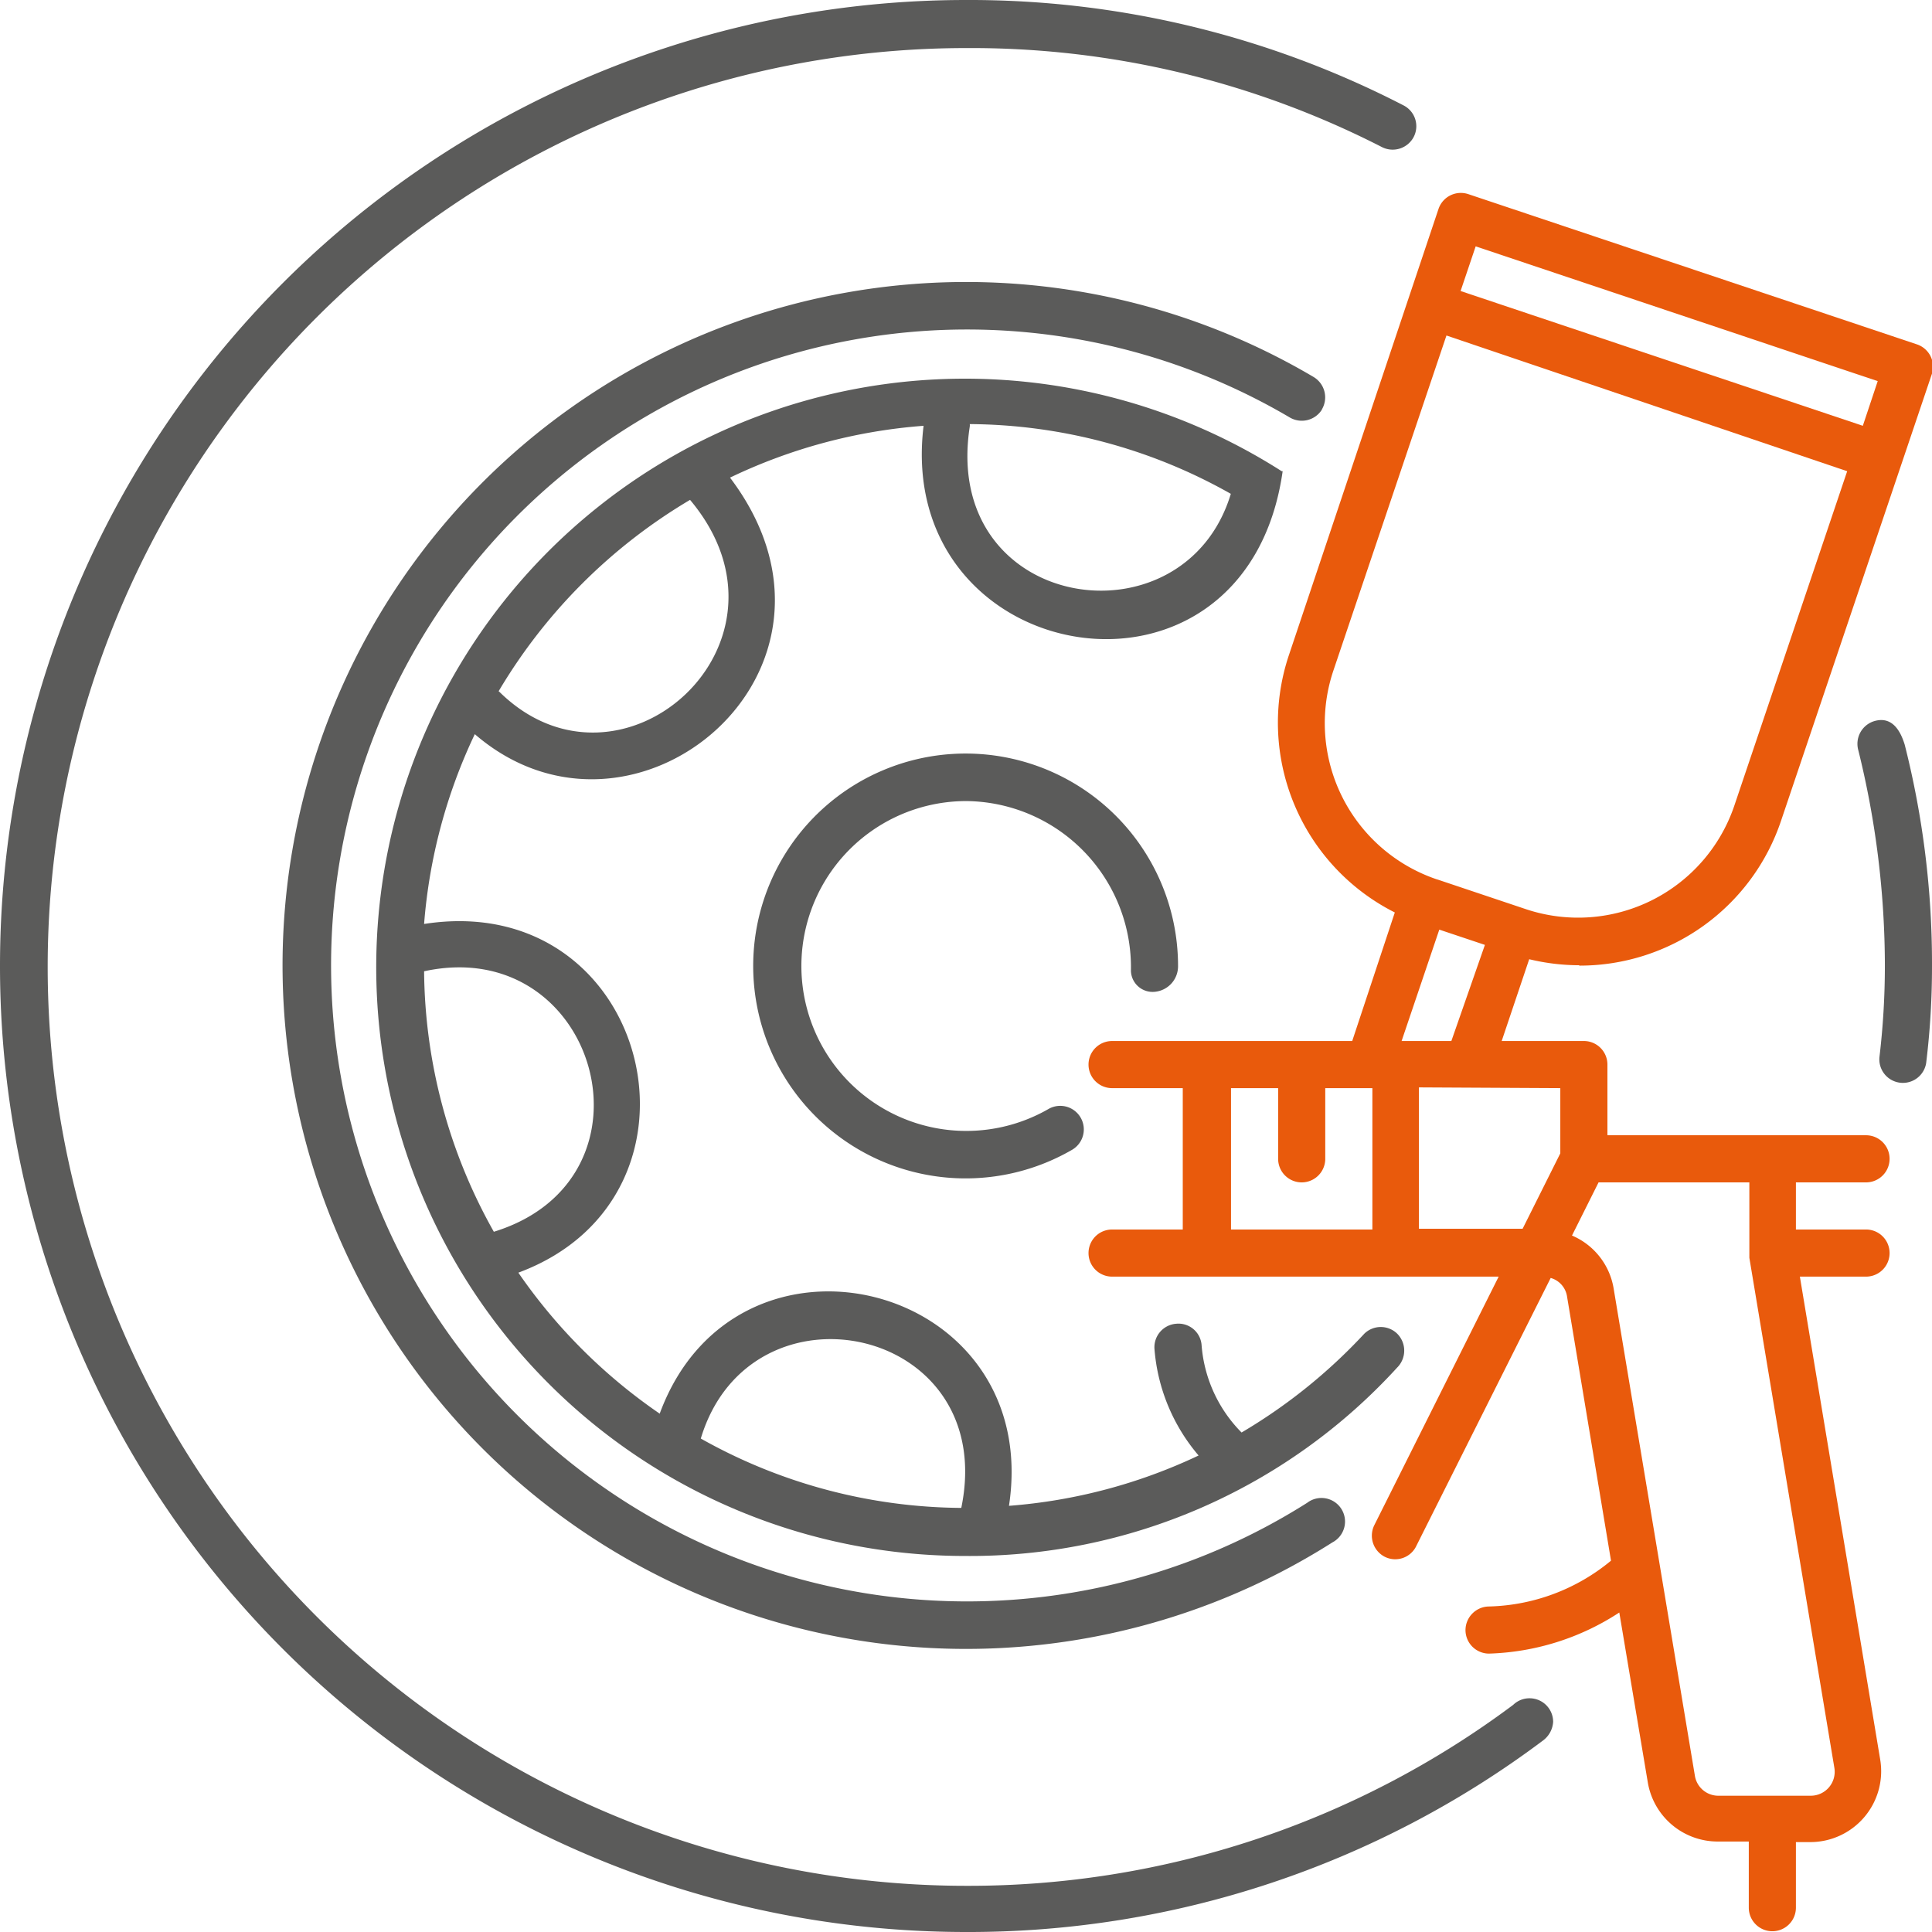 <?xml version="1.0" encoding="UTF-8"?> <svg xmlns="http://www.w3.org/2000/svg" id="Vrstva_1" data-name="Vrstva 1" viewBox="0 0 102.5 102.5"><defs><style>.cls-1{fill:#5b5b5a;}.cls-2{fill:#e95a0c;}</style></defs><path class="cls-1" d="M99.37,38.28a1.26,1.26,0,0,0-.78,1.52A47.67,47.67,0,0,1,100,51.25a41.14,41.14,0,0,1-.29,4.85,1.25,1.25,0,0,0,2.48.3,42,42,0,0,0,.31-5.15,47.22,47.22,0,0,0-1.45-11.75c-.16-.51-.57-1.6-1.68-1.22Z"></path><path class="cls-1" d="M51.45,22.63a.57.57,0,0,0,0-.13A28.46,28.46,0,0,1,65.3,26.2c-2.48,8.21-15.38,6.26-13.85-3.57Zm-25,14.05A28.94,28.94,0,0,1,36.61,26.52l0,0C43,34.12,32.91,43.08,26.47,36.68ZM26.2,65.35a28.6,28.6,0,0,1-3.7-13.82c9.19-2,12.86,11,3.7,13.82ZM51,80a28.53,28.53,0,0,1-13.82-3.68C39.81,67.58,53,70.32,51,80Zm17-55a31.23,31.23,0,1,0-16.8,57.55,30.69,30.69,0,0,0,22.93-10h0a1.27,1.27,0,0,0,0-1.79,1.25,1.25,0,0,0-1.75,0A28.94,28.94,0,0,1,65.87,76a7.38,7.38,0,0,1-2.12-4.62,1.23,1.23,0,0,0-1.35-1.15,1.25,1.25,0,0,0-1.15,1.35,9.89,9.89,0,0,0,2.34,5.64,28.54,28.54,0,0,1-10.06,2.67C55.34,68,39.07,63.93,35,75a29,29,0,0,1-7.5-7.48c11-4.08,7-20.37-5-18.5a28.61,28.61,0,0,1,2.69-10.07c8.42,7.27,21.27-3.4,13.54-13.61A28.67,28.67,0,0,1,49,22.59C47.42,35.49,66.09,38.77,68.05,25Z"></path><path class="cls-2" d="M76.25,46.66a8.75,8.75,0,0,1-5.51-11.08l6-17.78L98,25l-6,17.78A8.75,8.75,0,0,1,81,48.25l-4.74-1.59Zm-1.89,8.57,2-5.91,2.42.81L77,55.23Zm8.42,2.5v3.46l-2,4H75.28v-7.5ZM78.29,13.07l21.33,7.15-.79,2.37L77.49,15.44l.8-2.37Zm6.52,49.66h8v4l4.51,27.06a1.27,1.27,0,0,1-1.25,1.48H91.17a1.26,1.26,0,0,1-1.25-1.06L85.61,68.36a3.71,3.71,0,0,0-2.21-2.81l1.41-2.82Zm-12,2.5h-7.5v-7.5h2.5v3.75a1.25,1.25,0,0,0,2.5,0V57.73h2.5v7.5Zm11-14a11.27,11.27,0,0,0,10.68-7.68l8-23.7a1.25,1.25,0,0,0-.79-1.58L77.9,10.3a1.25,1.25,0,0,0-1.58.78L68.37,34.79A11.28,11.28,0,0,0,74,48.41l-2.26,6.82H59a1.25,1.25,0,0,0,0,2.5h3.75v7.5H59a1.25,1.25,0,0,0,0,2.5H79.51l-6.6,13.19a1.26,1.26,0,0,0,.57,1.68A1.24,1.24,0,0,0,75.15,82L82.27,67.8a1.21,1.21,0,0,1,.87,1l2.33,14A10.55,10.55,0,0,1,79,85.23a1.26,1.26,0,0,0-1.25,1.25A1.25,1.25,0,0,0,79,87.73a13.35,13.35,0,0,0,6.91-2.18l1.51,9a3.76,3.76,0,0,0,3.72,3.15h1.64v3.51a1.25,1.25,0,1,0,2.5,0V97.73h.75a3.76,3.76,0,0,0,3.72-4.39L95.49,67.73H99a1.25,1.25,0,0,0,0-2.5H95.28v-2.5H99a1.25,1.25,0,0,0,0-2.5H85.28V56.48A1.25,1.25,0,0,0,84,55.23H79.67l1.46-4.34a11.33,11.33,0,0,0,2.63.32Z"></path><path class="cls-1" d="M75,7.27a1.24,1.24,0,0,0-.54-1.68A50.19,50.19,0,0,0,51.25,0a51.25,51.25,0,0,0,0,102.5,50.75,50.75,0,0,0,30.6-10.15,1.33,1.33,0,0,0,.55-1,1.25,1.25,0,0,0-1.25-1.25h0a1.24,1.24,0,0,0-.87.35,48.26,48.26,0,0,1-29,9.6,48.75,48.75,0,0,1,0-97.5A47.82,47.82,0,0,1,73.33,7.81,1.26,1.26,0,0,0,75,7.27Z"></path><path class="cls-1" d="M70.12,21.74A1.26,1.26,0,0,0,69.69,20a36.26,36.26,0,1,0,1,61.83,1.25,1.25,0,1,0-1.34-2.1,33.74,33.74,0,1,1-.92-57.58,1.26,1.26,0,0,0,1.71-.43Z"></path><path class="cls-1" d="M51.25,42.5a8.82,8.82,0,0,1,8.75,9,1.15,1.15,0,0,0,1.25,1.12,1.36,1.36,0,0,0,1.25-1.37A11.27,11.27,0,1,0,56.88,61a1.25,1.25,0,1,0-1.26-2.16A8.75,8.75,0,1,1,51.25,42.5Z"></path></svg> 